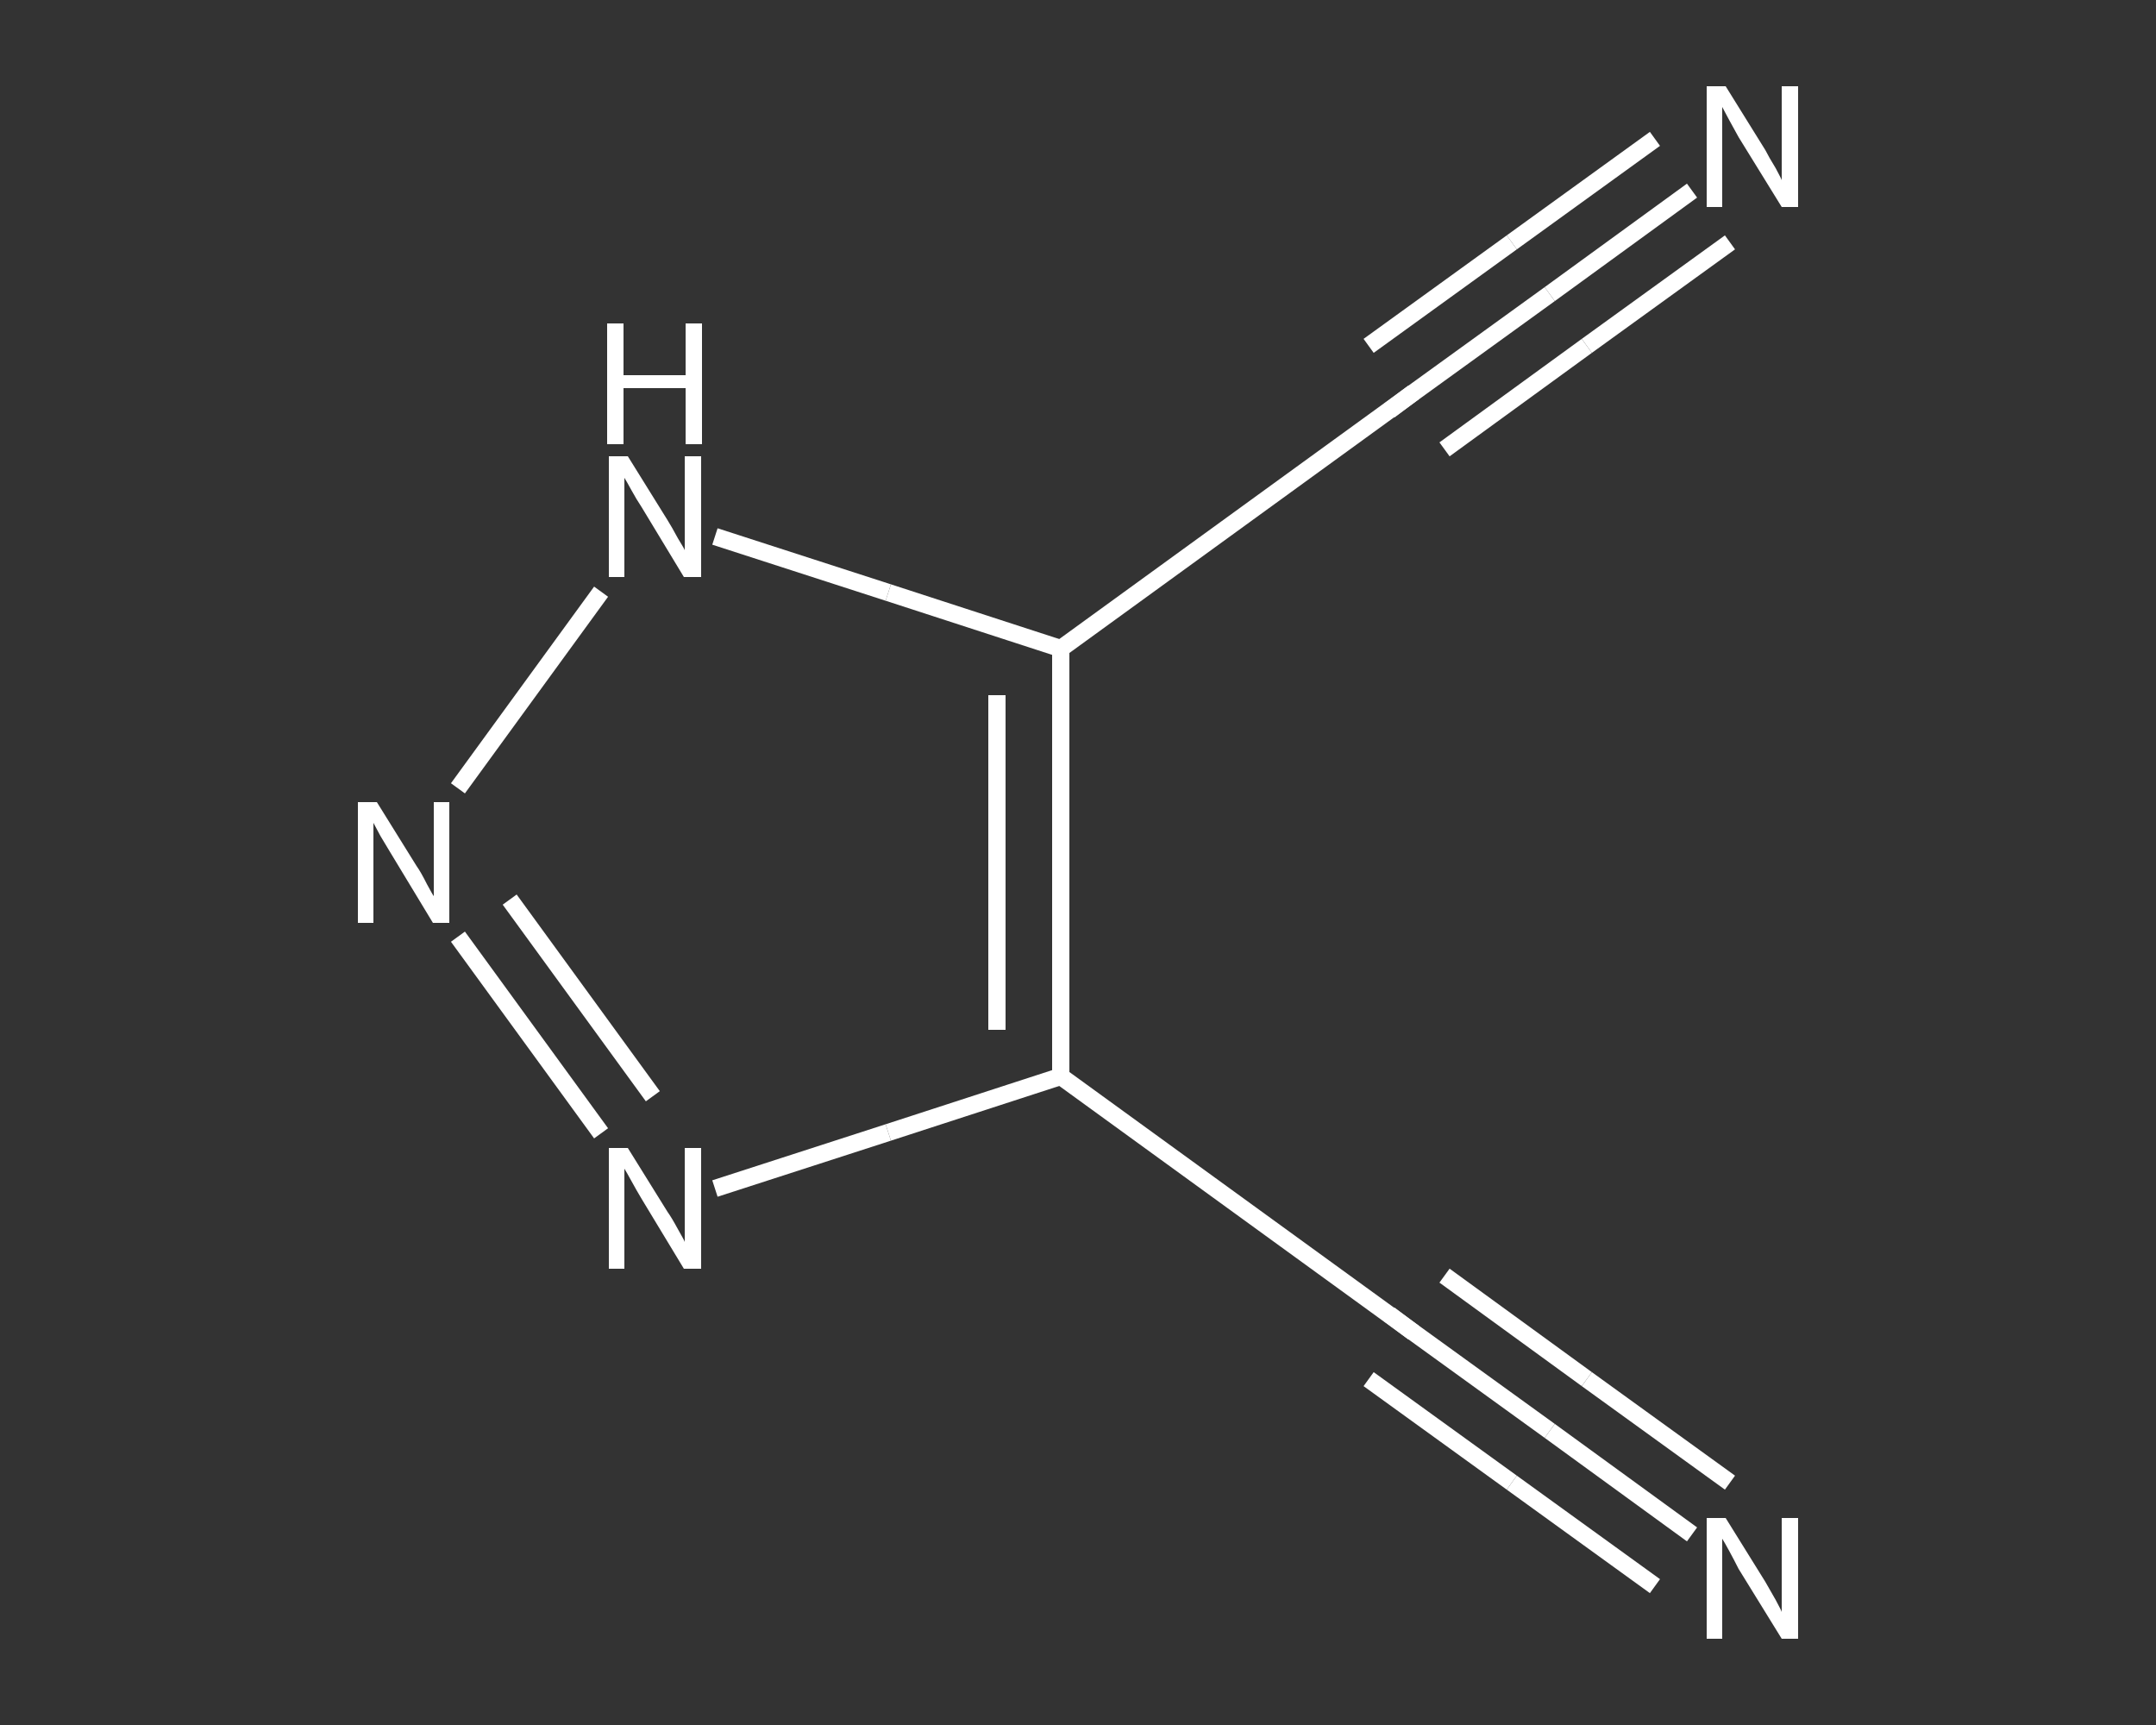 <?xml version='1.0' encoding='iso-8859-1'?>
<svg version='1.1' baseProfile='full'
              xmlns='http://www.w3.org/2000/svg'
                      xmlns:rdkit='http://www.rdkit.org/xml'
                      xmlns:xlink='http://www.w3.org/1999/xlink'
                  xml:space='preserve'
width='250px' height='200px' viewBox='0 0 250 200'>
<rect x="0" y="0" width="250" height="200" fill="#333333" stroke="none"/>
<!-- END OF HEADER -->
<rect style='opacity:1.0;fill:transparent;stroke:none' width='250.0' height='200.0' x='0.0' y='0.0'> </rect>
<path class='bond-0 atom-0 atom-1' d='M 196.2,177.9 L 179.7,165.9' style='fill:none;fill-rule:evenodd;stroke:#FFFFFF;stroke-width:2.0px;stroke-linecap:butt;stroke-linejoin:miter;stroke-opacity:1' />
<path class='bond-0 atom-0 atom-1' d='M 179.7,165.9 L 163.1,153.9' style='fill:none;fill-rule:evenodd;stroke:#FFFFFF;stroke-width:2.0px;stroke-linecap:butt;stroke-linejoin:miter;stroke-opacity:1' />
<path class='bond-0 atom-0 atom-1' d='M 191.9,183.9 L 175.3,171.9' style='fill:none;fill-rule:evenodd;stroke:#FFFFFF;stroke-width:2.0px;stroke-linecap:butt;stroke-linejoin:miter;stroke-opacity:1' />
<path class='bond-0 atom-0 atom-1' d='M 175.3,171.9 L 158.7,159.9' style='fill:none;fill-rule:evenodd;stroke:#FFFFFF;stroke-width:2.0px;stroke-linecap:butt;stroke-linejoin:miter;stroke-opacity:1' />
<path class='bond-0 atom-0 atom-1' d='M 200.6,171.9 L 184.0,159.9' style='fill:none;fill-rule:evenodd;stroke:#FFFFFF;stroke-width:2.0px;stroke-linecap:butt;stroke-linejoin:miter;stroke-opacity:1' />
<path class='bond-0 atom-0 atom-1' d='M 184.0,159.9 L 167.5,147.9' style='fill:none;fill-rule:evenodd;stroke:#FFFFFF;stroke-width:2.0px;stroke-linecap:butt;stroke-linejoin:miter;stroke-opacity:1' />
<path class='bond-1 atom-1 atom-2' d='M 163.1,153.9 L 123.0,124.8' style='fill:none;fill-rule:evenodd;stroke:#FFFFFF;stroke-width:2.0px;stroke-linecap:butt;stroke-linejoin:miter;stroke-opacity:1' />
<path class='bond-2 atom-2 atom-3' d='M 123.0,124.8 L 123.0,75.2' style='fill:none;fill-rule:evenodd;stroke:#FFFFFF;stroke-width:2.0px;stroke-linecap:butt;stroke-linejoin:miter;stroke-opacity:1' />
<path class='bond-2 atom-2 atom-3' d='M 115.6,119.4 L 115.6,80.6' style='fill:none;fill-rule:evenodd;stroke:#FFFFFF;stroke-width:2.0px;stroke-linecap:butt;stroke-linejoin:miter;stroke-opacity:1' />
<path class='bond-3 atom-3 atom-4' d='M 123.0,75.2 L 163.1,46.1' style='fill:none;fill-rule:evenodd;stroke:#FFFFFF;stroke-width:2.0px;stroke-linecap:butt;stroke-linejoin:miter;stroke-opacity:1' />
<path class='bond-4 atom-4 atom-5' d='M 163.1,46.1 L 179.7,34.1' style='fill:none;fill-rule:evenodd;stroke:#FFFFFF;stroke-width:2.0px;stroke-linecap:butt;stroke-linejoin:miter;stroke-opacity:1' />
<path class='bond-4 atom-4 atom-5' d='M 179.7,34.1 L 196.2,22.1' style='fill:none;fill-rule:evenodd;stroke:#FFFFFF;stroke-width:2.0px;stroke-linecap:butt;stroke-linejoin:miter;stroke-opacity:1' />
<path class='bond-4 atom-4 atom-5' d='M 158.7,40.1 L 175.3,28.1' style='fill:none;fill-rule:evenodd;stroke:#FFFFFF;stroke-width:2.0px;stroke-linecap:butt;stroke-linejoin:miter;stroke-opacity:1' />
<path class='bond-4 atom-4 atom-5' d='M 175.3,28.1 L 191.9,16.1' style='fill:none;fill-rule:evenodd;stroke:#FFFFFF;stroke-width:2.0px;stroke-linecap:butt;stroke-linejoin:miter;stroke-opacity:1' />
<path class='bond-4 atom-4 atom-5' d='M 167.5,52.1 L 184.0,40.1' style='fill:none;fill-rule:evenodd;stroke:#FFFFFF;stroke-width:2.0px;stroke-linecap:butt;stroke-linejoin:miter;stroke-opacity:1' />
<path class='bond-4 atom-4 atom-5' d='M 184.0,40.1 L 200.6,28.1' style='fill:none;fill-rule:evenodd;stroke:#FFFFFF;stroke-width:2.0px;stroke-linecap:butt;stroke-linejoin:miter;stroke-opacity:1' />
<path class='bond-5 atom-3 atom-6' d='M 123.0,75.2 L 103.0,68.7' style='fill:none;fill-rule:evenodd;stroke:#FFFFFF;stroke-width:2.0px;stroke-linecap:butt;stroke-linejoin:miter;stroke-opacity:1' />
<path class='bond-5 atom-3 atom-6' d='M 103.0,68.7 L 82.9,62.2' style='fill:none;fill-rule:evenodd;stroke:#FFFFFF;stroke-width:2.0px;stroke-linecap:butt;stroke-linejoin:miter;stroke-opacity:1' />
<path class='bond-6 atom-6 atom-7' d='M 69.7,68.6 L 53.1,91.4' style='fill:none;fill-rule:evenodd;stroke:#FFFFFF;stroke-width:2.0px;stroke-linecap:butt;stroke-linejoin:miter;stroke-opacity:1' />
<path class='bond-7 atom-7 atom-8' d='M 53.1,108.6 L 69.7,131.4' style='fill:none;fill-rule:evenodd;stroke:#FFFFFF;stroke-width:2.0px;stroke-linecap:butt;stroke-linejoin:miter;stroke-opacity:1' />
<path class='bond-7 atom-7 atom-8' d='M 59.1,104.3 L 75.7,127.1' style='fill:none;fill-rule:evenodd;stroke:#FFFFFF;stroke-width:2.0px;stroke-linecap:butt;stroke-linejoin:miter;stroke-opacity:1' />
<path class='bond-8 atom-8 atom-2' d='M 82.9,137.8 L 103.0,131.3' style='fill:none;fill-rule:evenodd;stroke:#FFFFFF;stroke-width:2.0px;stroke-linecap:butt;stroke-linejoin:miter;stroke-opacity:1' />
<path class='bond-8 atom-8 atom-2' d='M 103.0,131.3 L 123.0,124.8' style='fill:none;fill-rule:evenodd;stroke:#FFFFFF;stroke-width:2.0px;stroke-linecap:butt;stroke-linejoin:miter;stroke-opacity:1' />
<path d='M 163.9,154.5 L 163.1,153.9 L 161.1,152.4' style='fill:none;stroke:#FFFFFF;stroke-width:2.0px;stroke-linecap:butt;stroke-linejoin:miter;stroke-opacity:1;' />
<path d='M 161.1,47.6 L 163.1,46.1 L 163.9,45.5' style='fill:none;stroke:#FFFFFF;stroke-width:2.0px;stroke-linecap:butt;stroke-linejoin:miter;stroke-opacity:1;' />
<path class='atom-0' d='M 200.1 176.0
L 204.7 183.4
Q 205.1 184.1, 205.9 185.5
Q 206.6 186.8, 206.6 186.9
L 206.6 176.0
L 208.5 176.0
L 208.5 190.0
L 206.6 190.0
L 201.6 181.9
Q 201.1 180.9, 200.5 179.8
Q 199.9 178.7, 199.7 178.4
L 199.7 190.0
L 197.9 190.0
L 197.9 176.0
L 200.1 176.0
' fill='#FFFFFF'/>
<path class='atom-5' d='M 200.1 10.0
L 204.7 17.4
Q 205.1 18.2, 205.9 19.5
Q 206.6 20.8, 206.6 20.9
L 206.6 10.0
L 208.5 10.0
L 208.5 24.0
L 206.6 24.0
L 201.6 15.9
Q 201.1 15.0, 200.5 13.9
Q 199.9 12.8, 199.7 12.4
L 199.7 24.0
L 197.9 24.0
L 197.9 10.0
L 200.1 10.0
' fill='#FFFFFF'/>
<path class='atom-6' d='M 72.8 52.9
L 77.4 60.3
Q 77.9 61.1, 78.6 62.4
Q 79.4 63.7, 79.4 63.8
L 79.4 52.9
L 81.3 52.9
L 81.3 66.9
L 79.3 66.9
L 74.4 58.8
Q 73.8 57.9, 73.2 56.8
Q 72.6 55.7, 72.4 55.4
L 72.4 66.9
L 70.6 66.9
L 70.6 52.9
L 72.8 52.9
' fill='#FFFFFF'/>
<path class='atom-6' d='M 70.4 37.5
L 72.3 37.5
L 72.3 43.5
L 79.5 43.5
L 79.5 37.5
L 81.4 37.5
L 81.4 51.5
L 79.5 51.5
L 79.5 45.0
L 72.3 45.0
L 72.3 51.5
L 70.4 51.5
L 70.4 37.5
' fill='#FFFFFF'/>
<path class='atom-7' d='M 43.7 93.0
L 48.3 100.4
Q 48.8 101.1, 49.5 102.5
Q 50.2 103.8, 50.3 103.9
L 50.3 93.0
L 52.1 93.0
L 52.1 107.0
L 50.2 107.0
L 45.3 98.9
Q 44.7 97.9, 44.1 96.9
Q 43.5 95.8, 43.3 95.4
L 43.3 107.0
L 41.5 107.0
L 41.5 93.0
L 43.7 93.0
' fill='#FFFFFF'/>
<path class='atom-8' d='M 72.8 133.1
L 77.4 140.5
Q 77.9 141.2, 78.6 142.5
Q 79.4 143.9, 79.4 144.0
L 79.4 133.1
L 81.3 133.1
L 81.3 147.1
L 79.3 147.1
L 74.4 139.0
Q 73.8 138.0, 73.2 136.9
Q 72.6 135.8, 72.4 135.5
L 72.4 147.1
L 70.6 147.1
L 70.6 133.1
L 72.8 133.1
' fill='#FFFFFF'/>
</svg>
